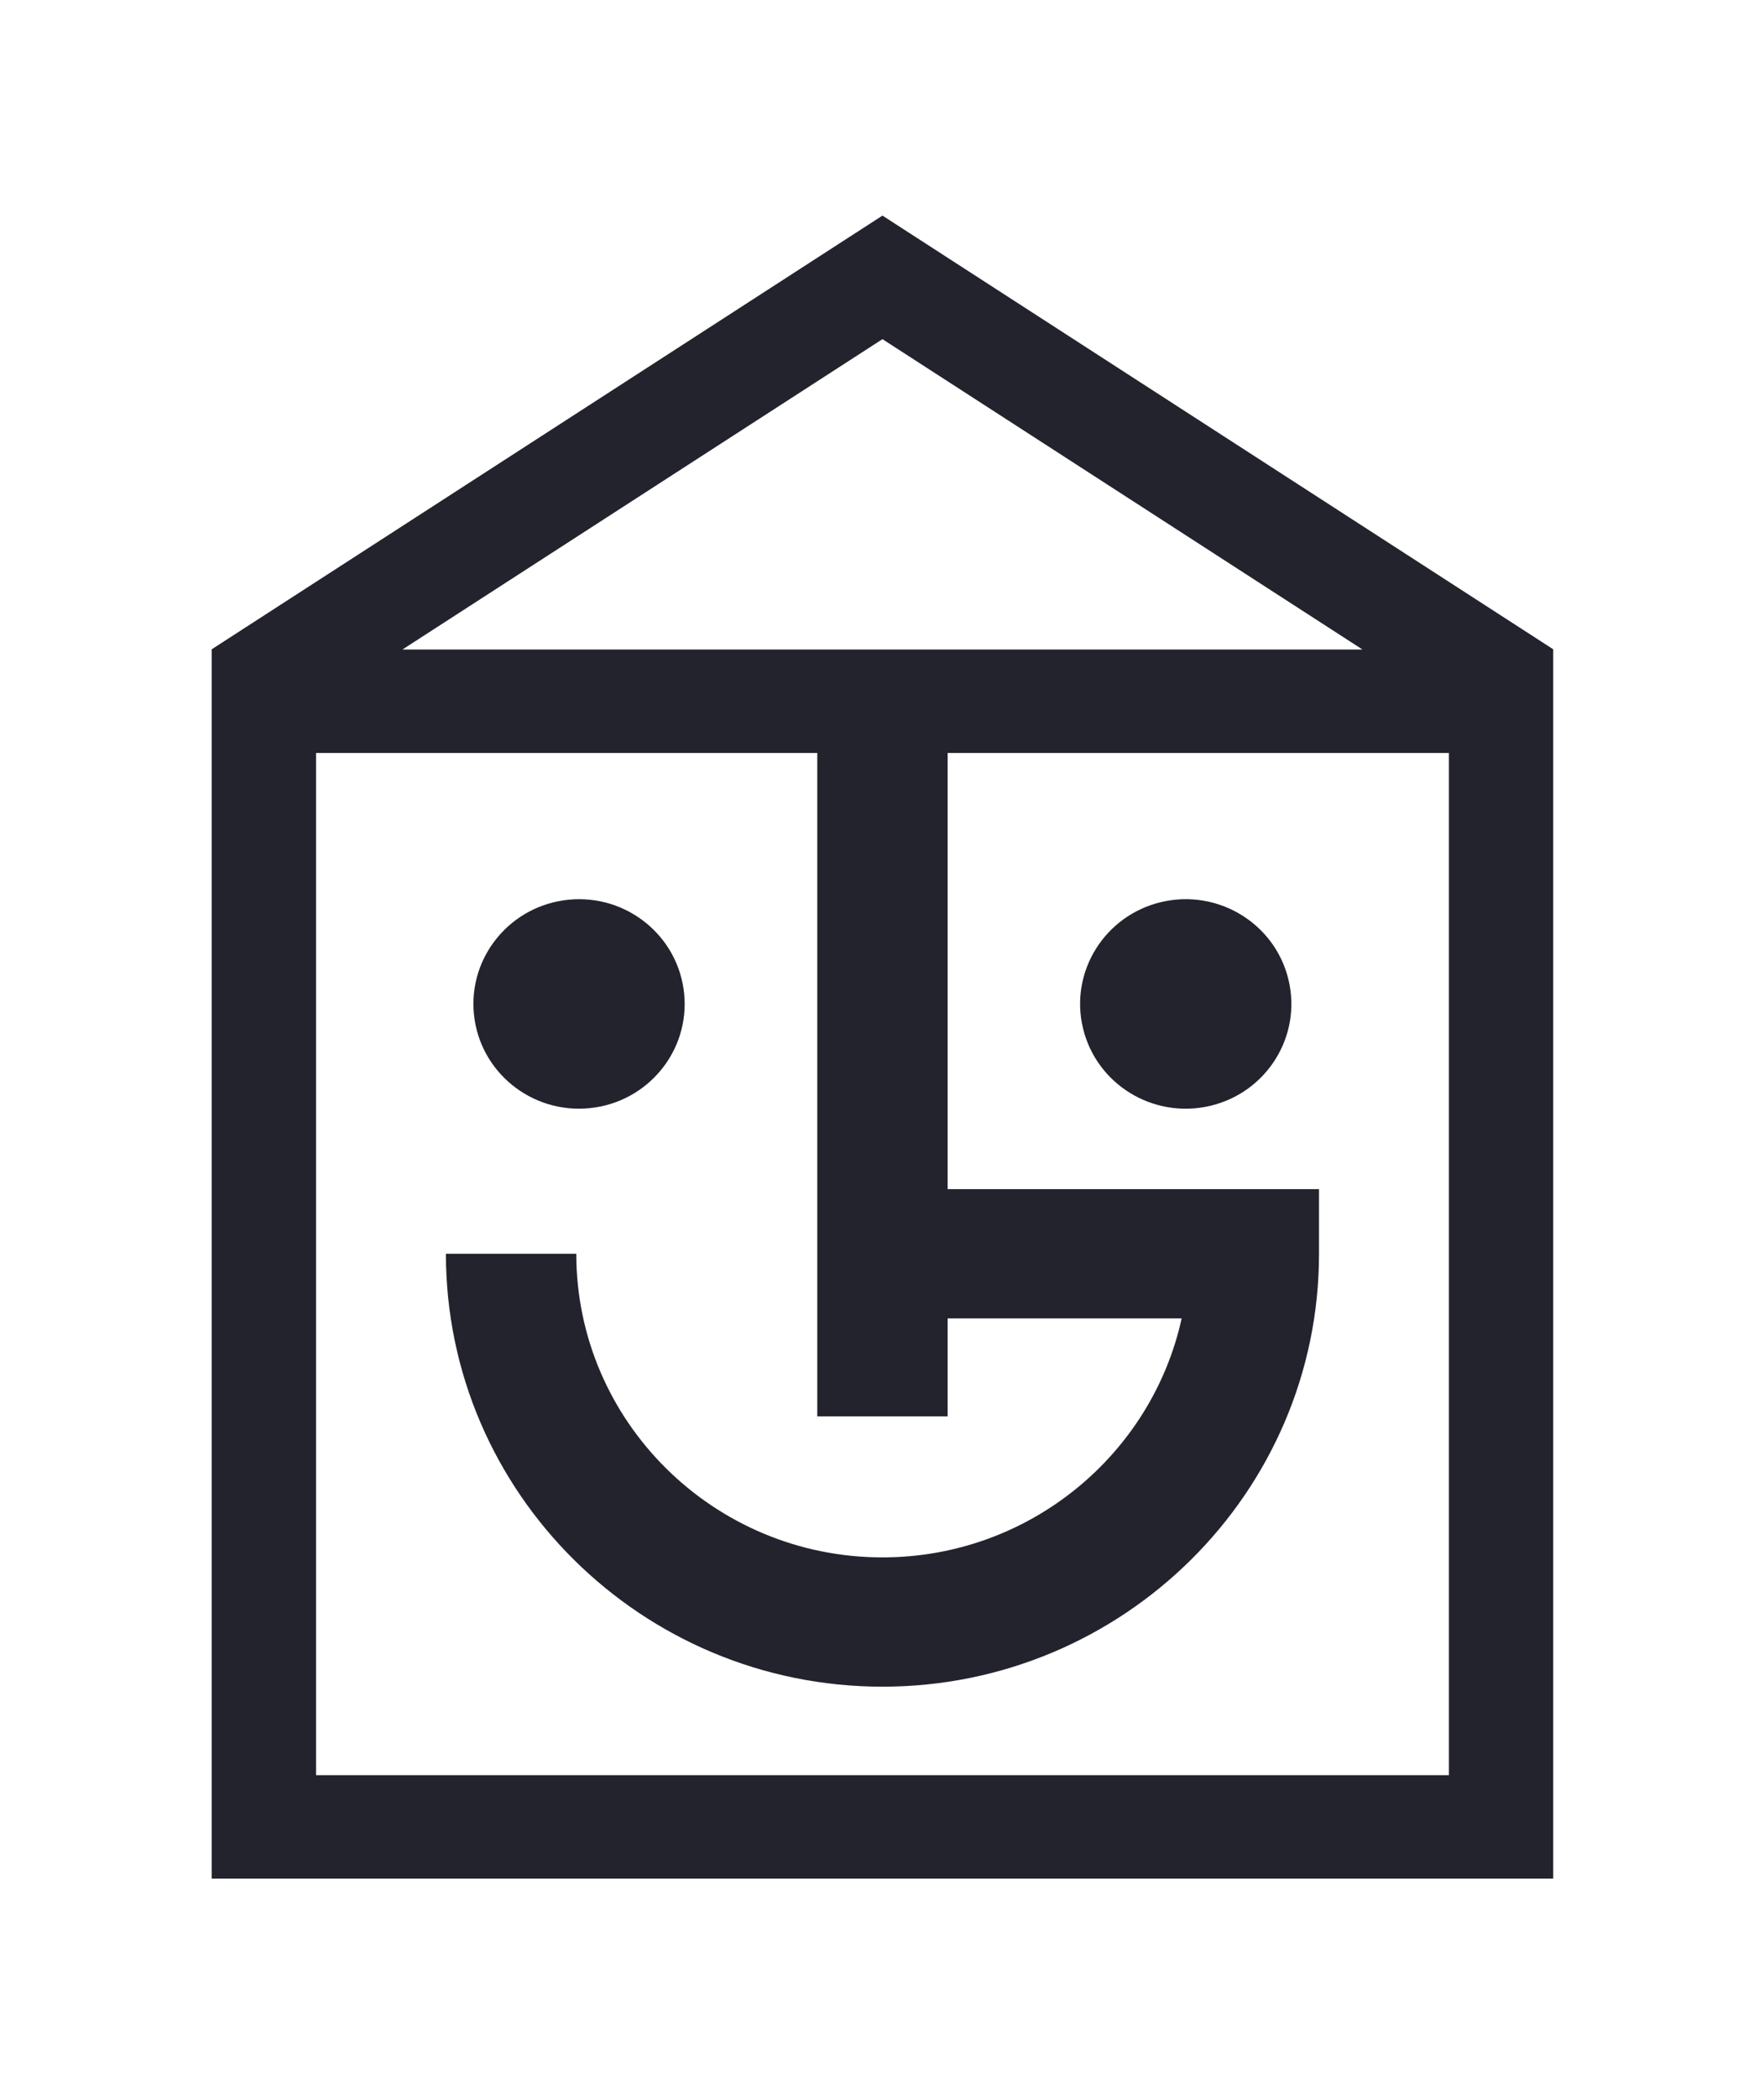 <svg xmlns="http://www.w3.org/2000/svg" width="111" height="132" viewBox="0 0 111 132" fill="none"><path d="M97.736 40.851L55.529 13.565L13.323 40.851L13.333 40.866H13.323V118.199H97.736V40.866H97.725L97.736 40.851ZM55.529 21.339L85.735 40.866H25.323L55.529 21.339ZM91.172 111.691H19.886V47.374H51.427V89.114H59.631V82.951H74.356C72.471 91.538 64.745 97.987 55.529 97.987C44.906 97.987 36.263 89.417 36.263 78.883H28.059C28.059 93.903 40.382 106.122 55.529 106.122C70.676 106.122 82.999 93.903 82.999 78.883V74.816H59.631V47.374H91.172V111.691Z" fill="#23232D"></path><path d="M37.091 69.724C40.744 69.365 43.412 66.139 43.05 62.517C42.688 58.895 39.434 56.249 35.781 56.608C32.129 56.967 29.461 60.194 29.822 63.815C30.184 67.437 33.438 70.083 37.091 69.724Z" fill="#23232D"></path><path d="M76.139 69.58C79.712 68.744 81.924 65.195 81.081 61.652C80.237 58.11 76.658 55.916 73.085 56.752C69.513 57.589 67.301 61.138 68.144 64.68C68.987 68.223 72.567 70.416 76.139 69.58Z" fill="#23232D"></path></svg>